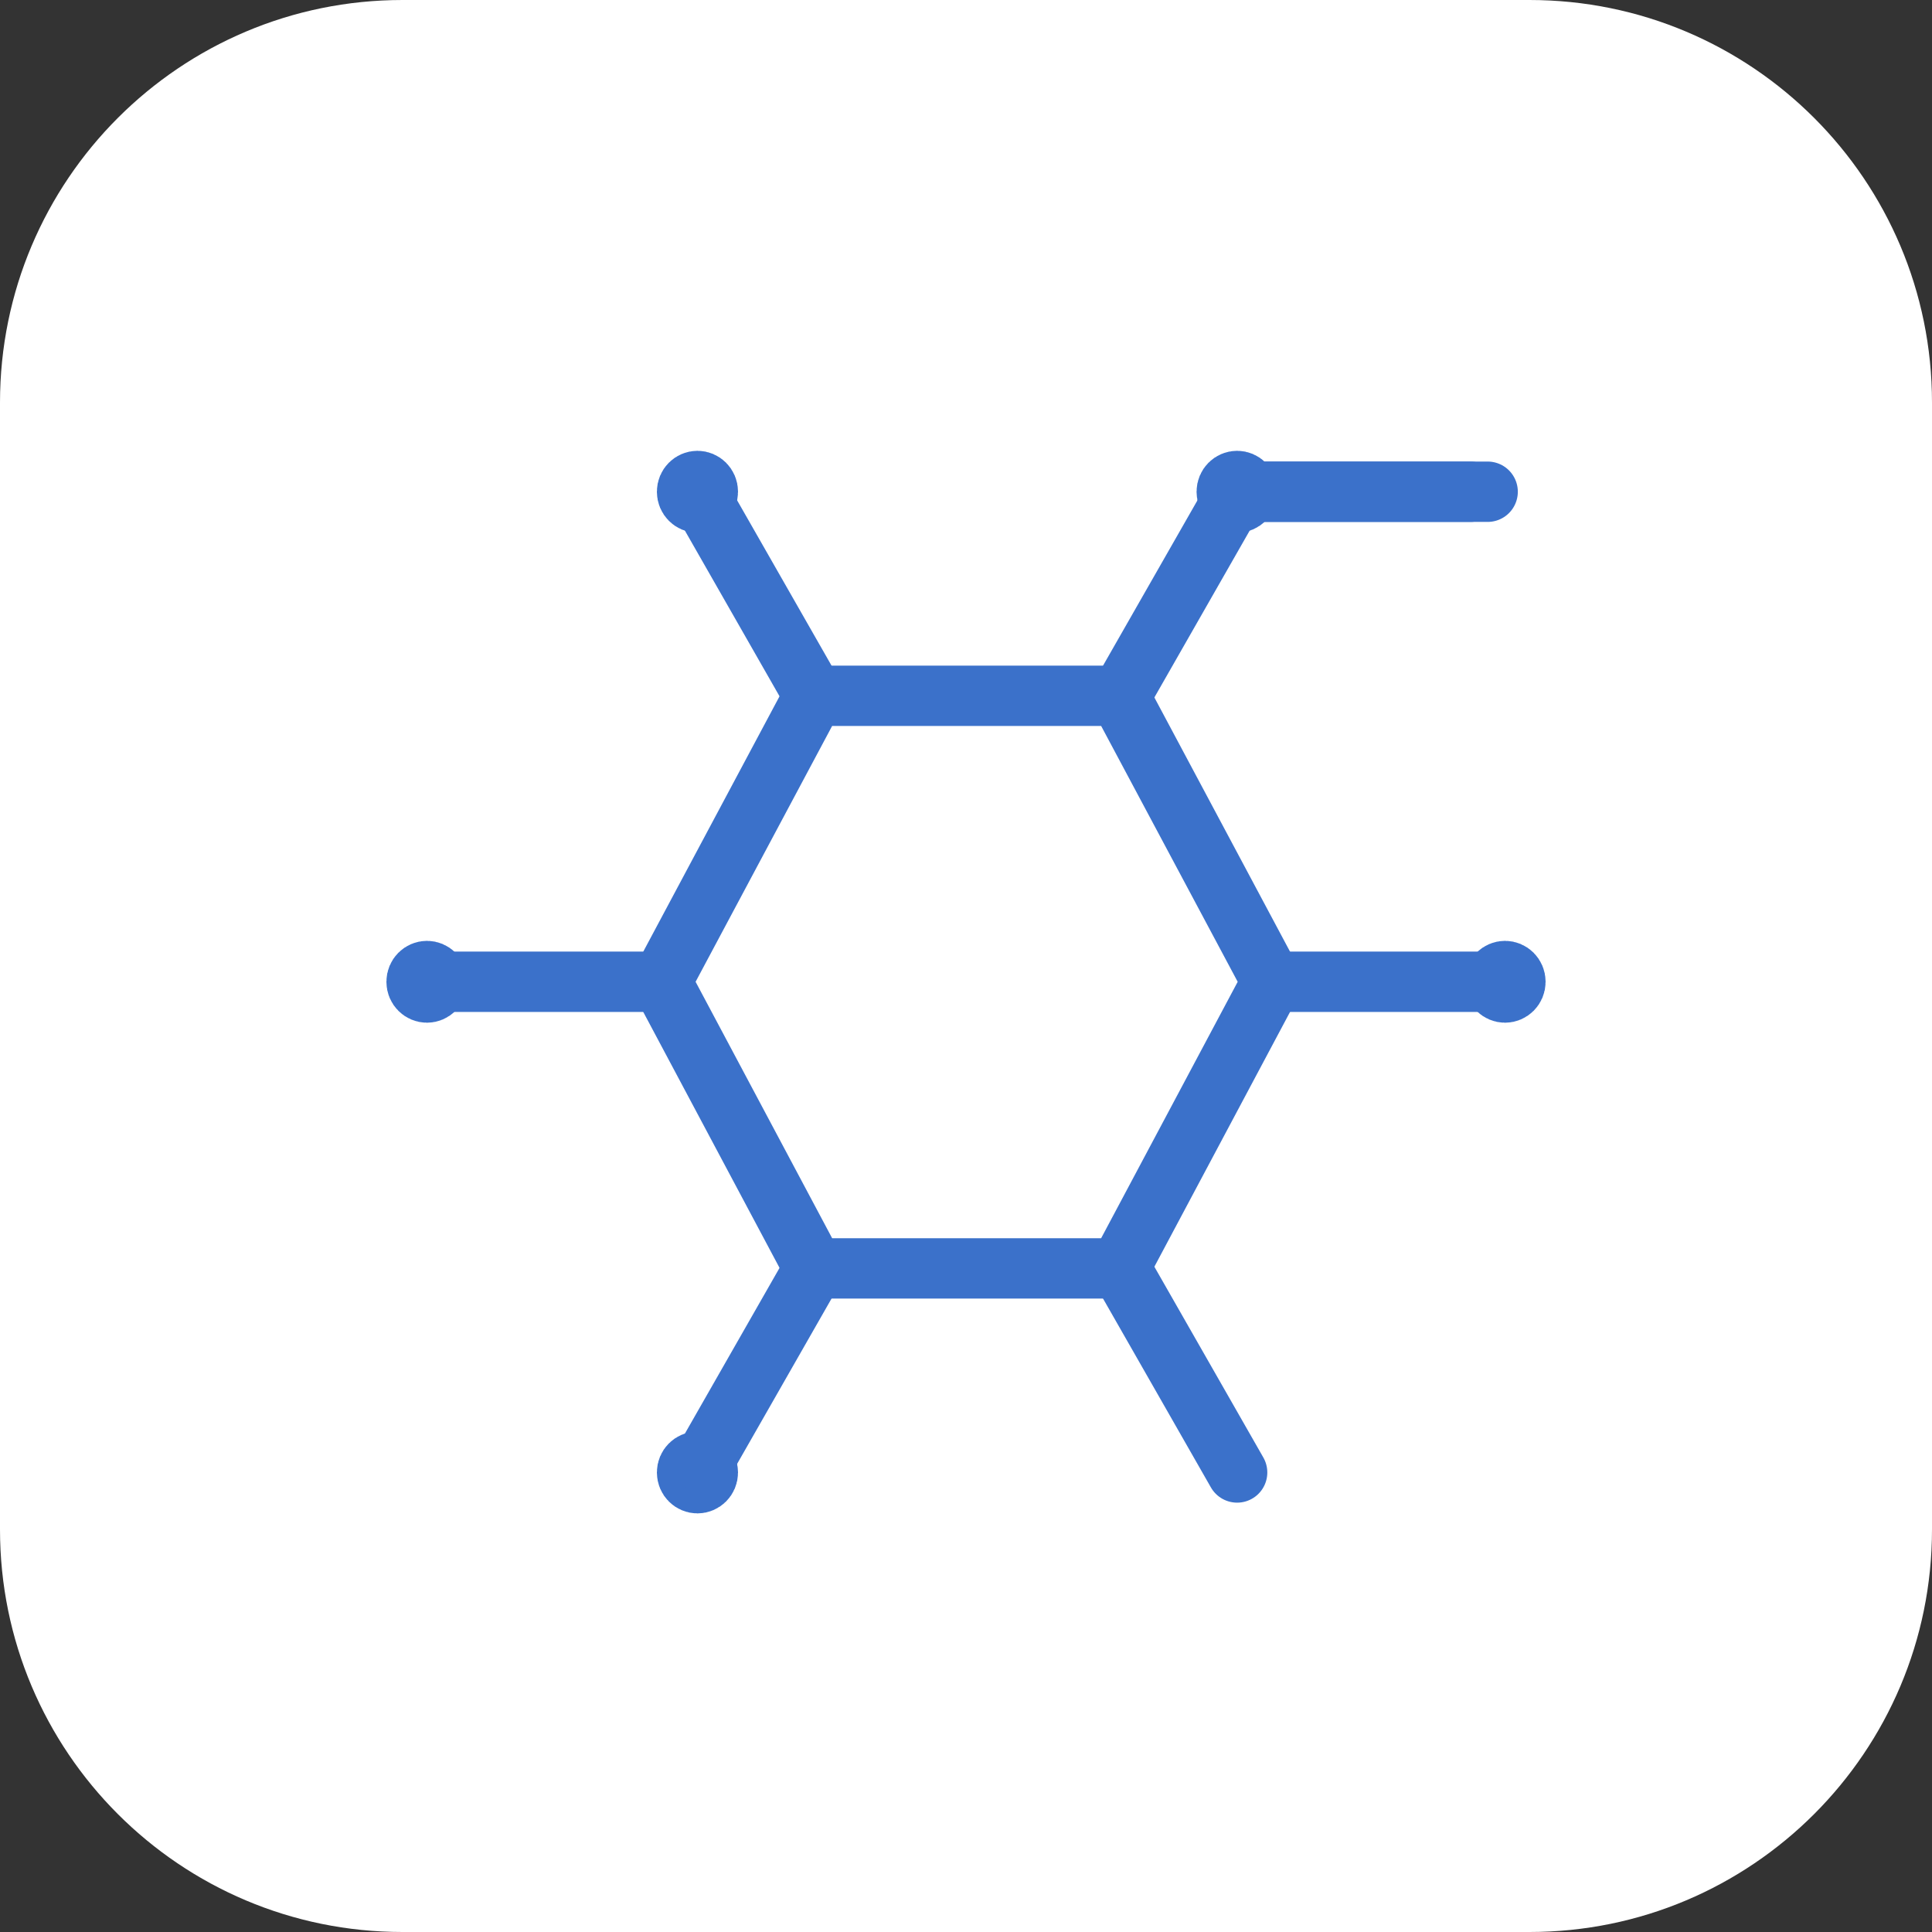 <svg width="48" height="48" viewBox="0 0 48 48" fill="none" xmlns="http://www.w3.org/2000/svg">
<rect x="0" y="0" width="48" height="48" fill="#333333" stroke="none"/>
<path d="M38 0H10C4.477 0 0 4.477 0 10V38C0 43.523 4.477 48 10 48H38C43.523 48 48 43.523 48 38V10C48 4.477 43.523 0 38 0Z" fill="white"/>
<path d="M27.808 17.287H20.224L16.432 24.392L20.224 31.513H27.808L31.6 24.392L27.808 17.287Z" stroke="#3B71CA" stroke-width="1.5" stroke-miterlimit="10" stroke-linecap="round" stroke-linejoin="round"/>
<path d="M16.432 24.392H10.64" stroke="#3B71CA" stroke-width="1.5" stroke-miterlimit="10" stroke-linecap="round" stroke-linejoin="round"/>
<path d="M37.392 24.392H31.6" stroke="#3B71CA" stroke-width="1.5" stroke-miterlimit="10" stroke-linecap="round" stroke-linejoin="round"/>
<path d="M36.96 12.217H31.168" stroke="#3B71CA" stroke-width="1.5" stroke-miterlimit="10" stroke-linecap="round" stroke-linejoin="round"/>
<path d="M36.528 12.217H30.736" stroke="#3B71CA" stroke-width="1.5" stroke-miterlimit="10" stroke-linecap="round" stroke-linejoin="round"/>
<path d="M30.736 12.217L27.84 17.287" stroke="#3B71CA" stroke-width="1.5" stroke-miterlimit="10" stroke-linecap="round" stroke-linejoin="round"/>
<path d="M20.224 31.513L17.328 36.583" stroke="#3B71CA" stroke-width="1.5" stroke-miterlimit="10" stroke-linecap="round" stroke-linejoin="round"/>
<path d="M17.328 12.217L20.224 17.287" stroke="#3B71CA" stroke-width="1.5" stroke-miterlimit="10" stroke-linecap="round" stroke-linejoin="round"/>
<path d="M27.84 31.513L30.736 36.583" stroke="#3B71CA" stroke-width="1.5" stroke-miterlimit="10" stroke-linecap="round" stroke-linejoin="round"/>
<path d="M10.866 24.392C10.866 24.546 10.744 24.659 10.608 24.659C10.472 24.659 10.35 24.546 10.35 24.392C10.35 24.238 10.472 24.125 10.608 24.125C10.744 24.125 10.866 24.238 10.866 24.392Z" stroke="#3B71CA" stroke-width="1.5"/>
<path d="M37.65 24.392C37.65 24.546 37.528 24.659 37.392 24.659C37.256 24.659 37.134 24.546 37.134 24.392C37.134 24.238 37.256 24.125 37.392 24.125C37.528 24.125 37.65 24.238 37.65 24.392Z" stroke="#3B71CA" stroke-width="1.5"/>
<path d="M17.586 12.217C17.586 12.371 17.464 12.485 17.328 12.485C17.192 12.485 17.07 12.371 17.07 12.217C17.07 12.063 17.192 11.95 17.328 11.95C17.464 11.95 17.586 12.063 17.586 12.217Z" stroke="#3B71CA" stroke-width="1.5"/>
<path d="M17.586 36.583C17.586 36.737 17.464 36.85 17.328 36.85C17.192 36.85 17.07 36.737 17.07 36.583C17.07 36.429 17.192 36.316 17.328 36.316C17.464 36.316 17.586 36.429 17.586 36.583Z" stroke="#3B71CA" stroke-width="1.5"/>
<path d="M30.994 12.217C30.994 12.371 30.872 12.485 30.736 12.485C30.6 12.485 30.478 12.371 30.478 12.217C30.478 12.063 30.6 11.95 30.736 11.95C30.872 11.95 30.994 12.063 30.994 12.217Z" stroke="#3B71CA" stroke-width="1.5"/>
</svg>
